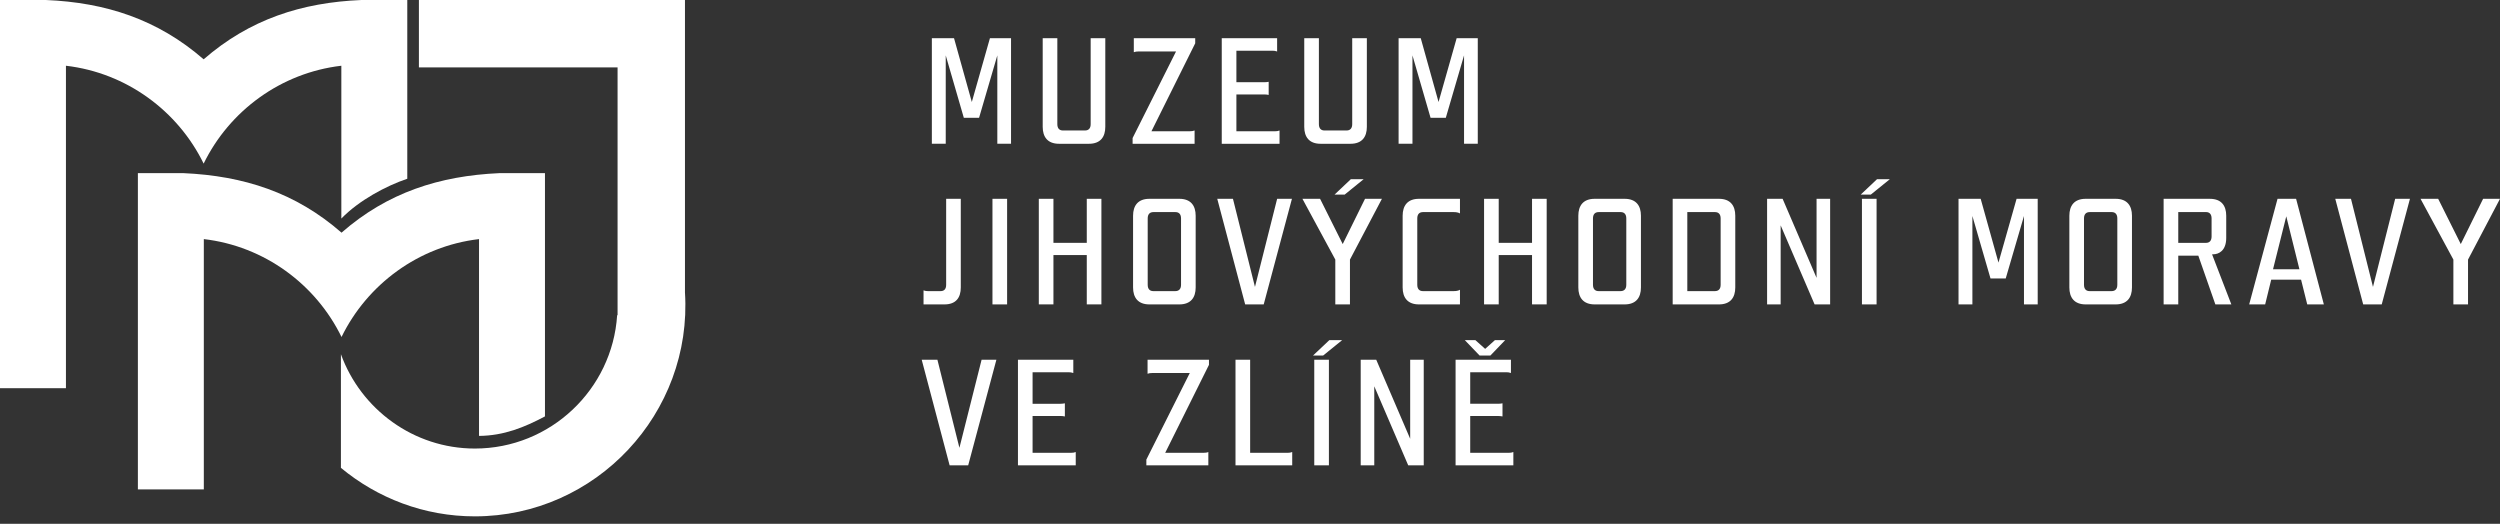 <svg width="210" height="44" viewBox="0 0 210 44" fill="none" xmlns="http://www.w3.org/2000/svg">
<rect x="0" y="0" width="210" height="44" fill="#333333" stroke="none"/>
<path d="M17.106 4.982C20.972 1.619 25.344 0.21 30.363 0H34.212V15.015C32.452 15.607 30.153 16.828 28.673 18.359V5.522C23.586 6.115 19.265 9.318 17.106 13.743C14.945 9.318 10.627 6.115 5.539 5.522V32.61H0V0H3.849C8.866 0.21 13.238 1.619 17.106 4.982Z" fill="white"/>
<path d="M28.688 19.544C32.554 16.164 36.926 14.772 41.926 14.545H45.777V34.978C44.036 35.901 42.328 36.597 40.238 36.616V20.084C35.168 20.677 30.849 23.882 28.688 28.307C26.527 23.882 22.209 20.677 17.121 20.084V41.11H11.582V14.545H15.431C20.45 14.772 24.822 16.164 28.688 19.544Z" fill="white"/>
<path d="M35.188 5.661V0H57.537V24.562C58.18 34.683 50.081 43.374 39.889 43.374C35.623 43.374 31.705 41.842 28.637 39.3V29.753C30.31 34.369 34.736 37.678 39.889 37.678C46.232 37.678 51.439 32.715 51.84 26.477H51.876V5.661H35.188Z" fill="white"/>
<path d="M79.442 4.652V12.076H78.276V3.208H80.138L81.633 8.568L83.154 3.208H84.927V12.076H83.775V4.652L82.241 9.898H80.962L79.442 4.652Z" fill="white"/>
<path d="M91.477 12.077H88.956C87.994 12.077 87.587 11.495 87.587 10.659V3.207H88.816V10.43C88.816 10.786 88.994 10.961 89.285 10.961H91.136C91.438 10.961 91.616 10.786 91.616 10.43V3.207H92.845V10.659C92.845 11.495 92.441 12.077 91.477 12.077Z" fill="white"/>
<path d="M95.139 11.595L98.787 4.323H95.645C95.495 4.323 95.366 4.336 95.24 4.385V3.207H100.398V3.638L96.722 11.025H99.942C100.094 11.025 100.22 11.012 100.346 10.961V12.077H95.139V11.595Z" fill="white"/>
<path d="M107.278 3.208V4.324C107.138 4.273 107.012 4.26 106.896 4.26H103.857V6.907H106.2C106.316 6.907 106.44 6.894 106.569 6.871V7.972C106.44 7.946 106.316 7.933 106.2 7.933H103.857V11.026H107.113C107.228 11.026 107.353 11.014 107.481 10.962V12.078H102.627V3.208H107.278Z" fill="white"/>
<path d="M113.447 12.077H110.926C109.964 12.077 109.557 11.495 109.557 10.659V3.207H110.787V10.43C110.787 10.786 110.965 10.961 111.256 10.961H113.107C113.409 10.961 113.586 10.786 113.586 10.43V3.207H114.816V10.659C114.816 11.495 114.411 12.077 113.447 12.077Z" fill="white"/>
<path d="M118.647 4.652V12.076H117.482V3.208H119.343L120.838 8.568L122.359 3.208H124.133V12.076H122.98V4.652L121.447 9.898H120.168L118.647 4.652Z" fill="white"/>
<path d="M79.477 23.923V16.7H80.706V24.15C80.706 24.987 80.314 25.57 79.338 25.57H77.577V24.392C77.703 24.441 77.83 24.454 77.943 24.454H79.008C79.312 24.454 79.477 24.278 79.477 23.923Z" fill="white"/>
<path d="M83.367 16.7H84.597V25.57H83.367V16.7Z" fill="white"/>
<path d="M88.489 21.425V25.568H87.26V16.7H88.489V20.399H91.289V16.7H92.518V25.568H91.289V21.425H88.489Z" fill="white"/>
<path d="M99.207 18.347C99.207 17.991 99.029 17.816 98.738 17.816H96.889C96.585 17.816 96.407 17.991 96.407 18.347V23.923C96.407 24.276 96.585 24.454 96.876 24.454H98.725C99.029 24.454 99.207 24.276 99.207 23.923V18.347ZM95.178 18.12C95.178 17.282 95.585 16.7 96.546 16.7H99.067C100.031 16.7 100.436 17.282 100.436 18.12V24.15C100.436 24.987 100.031 25.57 99.067 25.57H96.546C95.585 25.57 95.178 24.987 95.178 24.15V18.12Z" fill="white"/>
<path d="M104.594 25.569L102.249 16.699H103.568L105.417 24.1L107.28 16.699H108.523L106.152 25.569H104.594Z" fill="white"/>
<path d="M114.548 15.052L112.953 16.346H112.102L113.471 15.052H114.548ZM113.396 25.569H112.166V21.805L109.403 16.699H110.886L112.788 20.501L114.662 16.699H116.082L113.396 21.805V25.569Z" fill="white"/>
<path d="M119.051 18.347V23.923C119.051 24.276 119.229 24.454 119.521 24.454H122.106C122.294 24.454 122.498 24.428 122.637 24.34V25.57H119.191C118.229 25.57 117.822 24.987 117.822 24.15V18.12C117.822 17.282 118.229 16.7 119.191 16.7H122.637V17.929C122.498 17.841 122.294 17.816 122.106 17.816H119.533C119.229 17.816 119.051 17.991 119.051 18.347Z" fill="white"/>
<path d="M125.892 21.425V25.568H124.662V16.7H125.892V20.399H128.691V16.7H129.921V25.568H128.691V21.425H125.892Z" fill="white"/>
<path d="M136.609 18.347C136.609 17.991 136.431 17.816 136.14 17.816H134.292C133.987 17.816 133.81 17.991 133.81 18.347V23.923C133.81 24.276 133.987 24.454 134.279 24.454H136.127C136.431 24.454 136.609 24.276 136.609 23.923V18.347ZM132.58 18.12C132.58 17.282 132.987 16.7 133.949 16.7H136.47C137.434 16.7 137.839 17.282 137.839 18.12V24.15C137.839 24.987 137.434 25.57 136.47 25.57H133.949C132.987 25.57 132.58 24.987 132.58 24.15V18.12Z" fill="white"/>
<path d="M144.534 23.923V18.347C144.534 17.994 144.356 17.816 144.065 17.816H141.734V24.454H144.052C144.356 24.454 144.534 24.278 144.534 23.923ZM140.505 25.57V16.7H144.394C145.358 16.7 145.763 17.282 145.763 18.12V24.15C145.763 24.987 145.358 25.57 144.394 25.57H140.505Z" fill="white"/>
<path d="M149.575 18.93V25.57H148.436V16.7H149.74L152.591 23.34V16.7H153.731V25.57H152.426L149.575 18.93Z" fill="white"/>
<path d="M157.633 25.57H156.403V16.7H157.633V25.57ZM158.746 15.053L157.151 16.344H156.302L157.669 15.053H158.746Z" fill="white"/>
<path d="M165.681 18.144V25.568H164.516V16.7H166.377L167.872 22.059L169.393 16.7H171.167V25.568H170.014V18.144L168.481 23.39H167.202L165.681 18.144Z" fill="white"/>
<path d="M177.855 18.347C177.855 17.991 177.677 17.816 177.386 17.816H175.538C175.233 17.816 175.056 17.991 175.056 18.347V23.923C175.056 24.276 175.233 24.454 175.525 24.454H177.373C177.677 24.454 177.855 24.276 177.855 23.923V18.347ZM173.826 18.12C173.826 17.282 174.233 16.7 175.195 16.7H177.716C178.68 16.7 179.085 17.282 179.085 18.12V24.15C179.085 24.987 178.68 25.57 177.716 25.57H175.195C174.233 25.57 173.826 24.987 173.826 24.15V18.12Z" fill="white"/>
<path d="M182.974 17.814V20.4H185.304C185.596 20.4 185.773 20.222 185.773 19.867V18.346C185.773 17.992 185.596 17.814 185.304 17.814H182.974ZM187.433 25.569H186.09L184.659 21.477H182.974V25.569H181.744V16.701H185.634C186.598 16.701 187.003 17.283 187.003 18.119V19.982C187.003 21.07 186.369 21.362 185.9 21.362H185.812L187.433 25.569Z" fill="white"/>
<path d="M193.151 22.617L192.047 18.17L190.934 22.617H193.151ZM190.782 23.491L190.274 25.569H188.931L191.313 16.699H192.872L195.203 25.569H193.808L193.29 23.491H190.782Z" fill="white"/>
<path d="M198.508 25.569L196.162 16.699H197.482L199.33 24.1L201.194 16.699H202.436L200.065 25.569H198.508Z" fill="white"/>
<path d="M207.314 25.569H206.084V21.806L203.323 16.699H204.806L206.706 20.501L208.582 16.699H210L207.314 21.806V25.569Z" fill="white"/>
<path d="M79.768 39.087L77.423 30.217H78.742L80.591 37.617L82.454 30.217H83.697L81.328 39.087H79.768Z" fill="white"/>
<path d="M90.158 30.218V31.332C90.019 31.282 89.892 31.27 89.777 31.27H86.737V33.917H89.081C89.196 33.917 89.321 33.904 89.449 33.879V34.982C89.321 34.956 89.196 34.943 89.081 34.943H86.737V38.034H89.993C90.109 38.034 90.233 38.023 90.362 37.972V39.088H85.508V30.218H90.158Z" fill="white"/>
<path d="M96.294 38.605L99.942 31.333H96.8C96.65 31.333 96.521 31.346 96.395 31.395V30.217H101.553V30.647L97.877 38.035H101.097C101.249 38.035 101.375 38.022 101.501 37.971V39.087H96.294V38.605Z" fill="white"/>
<path d="M105.012 38.035H108.18C108.293 38.035 108.42 38.022 108.546 37.971V39.087H103.782V30.219H105.012V38.035Z" fill="white"/>
<path d="M111.628 39.089H110.398V30.218H111.628V39.089ZM112.741 28.571L111.146 29.863H110.295L111.664 28.571H112.741Z" fill="white"/>
<path d="M115.439 32.448V39.088H114.299V30.218H115.604L118.455 36.858V30.218H119.594V39.088H118.29L115.439 32.448Z" fill="white"/>
<path d="M125.576 28.569H126.437L125.195 29.863H124.284L123.042 28.569H123.929L124.753 29.306L125.576 28.569ZM126.919 30.216V31.332C126.78 31.281 126.653 31.268 126.538 31.268H123.498V33.916H125.841C125.957 33.916 126.081 33.905 126.21 33.879V34.98C126.081 34.957 125.957 34.944 125.841 34.944H123.498V38.035H126.754C126.867 38.035 126.994 38.022 127.122 37.971V39.087H122.269V30.216H126.919Z" fill="white"/>
</svg>
